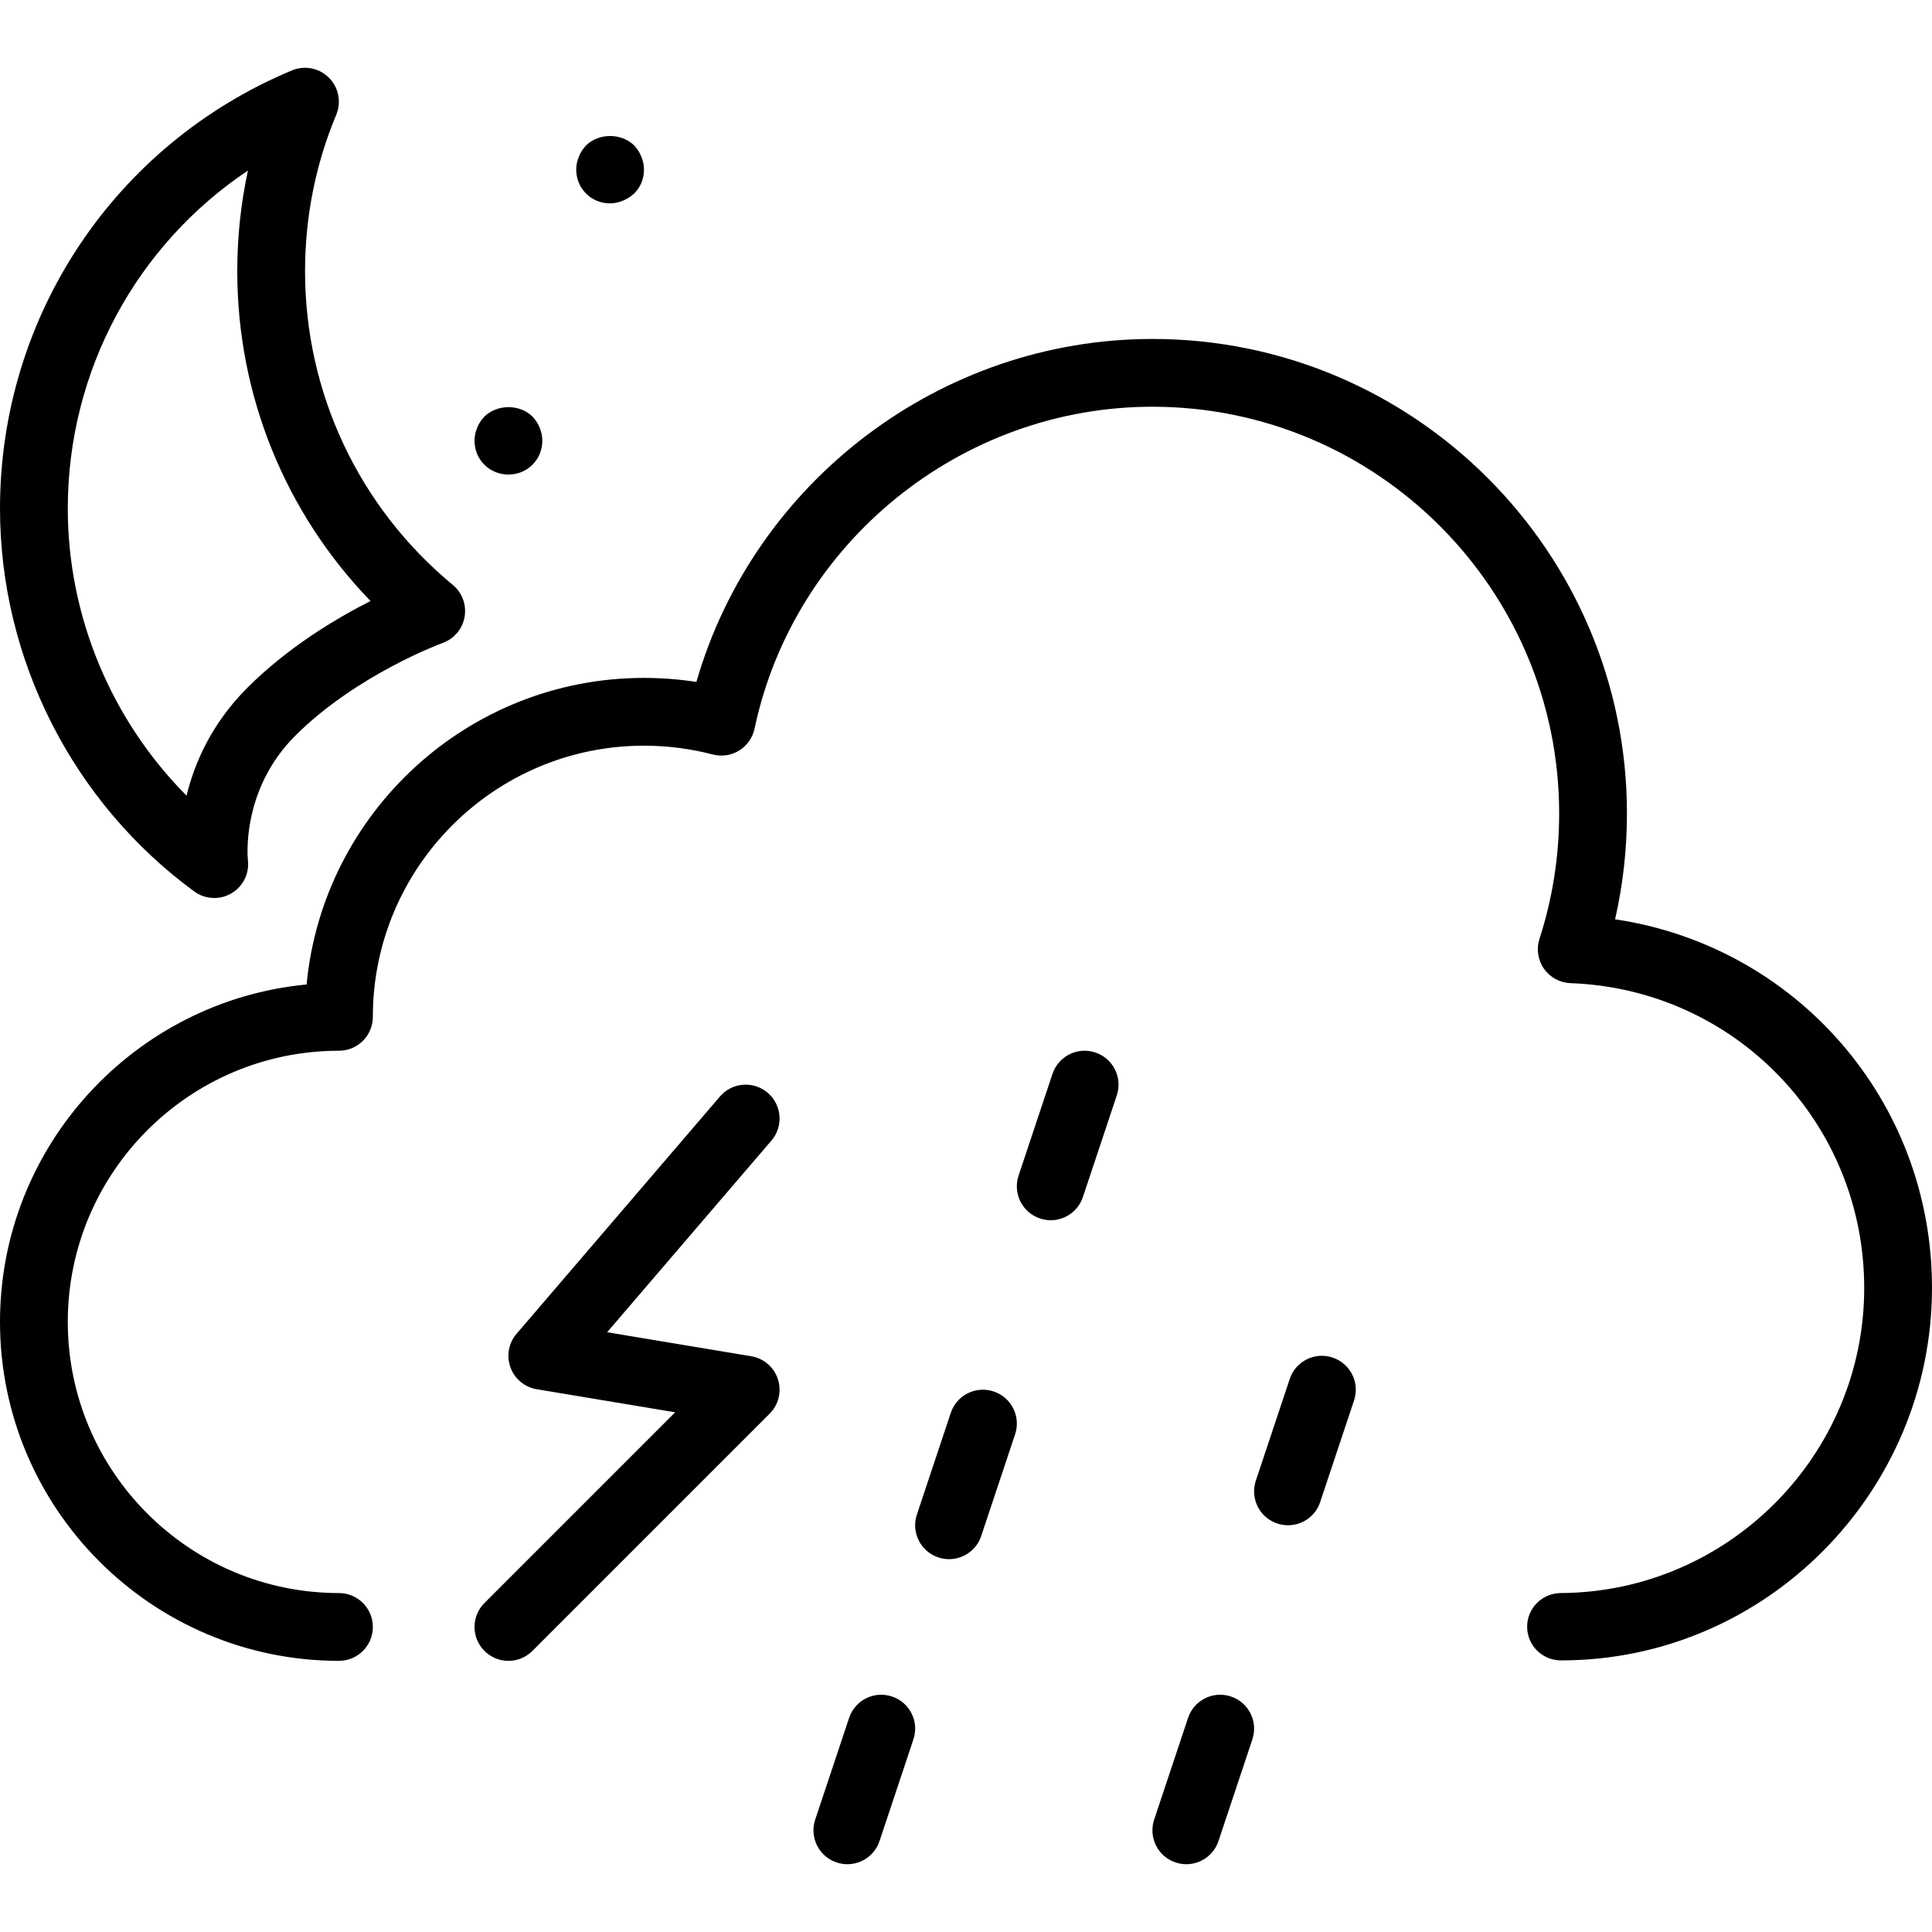 <?xml version="1.0" encoding="iso-8859-1"?>
<!-- Uploaded to: SVG Repo, www.svgrepo.com, Generator: SVG Repo Mixer Tools -->
<svg fill="#000000" height="800px" width="800px" version="1.1" id="Layer_1" xmlns="http://www.w3.org/2000/svg" xmlns:xlink="http://www.w3.org/1999/xlink" 
	 viewBox="0 0 512 512" xml:space="preserve">
<g>
	<g>
		<path d="M428.018,243.624c2.088-9.156,3.14-18.544,3.14-28.044c0-69.342-56.412-125.754-125.754-125.754
			c-56.057,0-105.517,37.73-120.855,90.897c-4.579-0.711-9.219-1.072-13.882-1.072c-46.636,0-85.088,35.73-89.417,81.245
			C35.728,265.229,0,303.677,0,350.317c0,49.526,40.294,89.825,89.825,89.825c4.961,0,8.982-4.015,8.982-8.982
			c0-4.963-4.022-8.982-8.982-8.982c-39.623,0-71.86-32.235-71.86-71.86c0-39.623,32.237-71.86,71.86-71.86
			c4.961,0,8.982-4.015,8.982-8.982c0-39.623,32.237-71.86,71.86-71.86c6.18,0,12.312,0.783,18.228,2.335
			c2.386,0.612,4.908,0.246,6.991-1.053c2.088-1.291,3.557-3.377,4.07-5.783c10.474-49.439,54.825-85.325,105.447-85.325
			c59.434,0,107.789,48.353,107.789,107.789c0,11.36-1.754,22.537-5.215,33.219c-0.869,2.684-0.43,5.614,1.184,7.923
			c1.614,2.307,4.219,3.726,7.031,3.825c43.649,1.594,77.842,37.079,77.842,80.787c0,44.333-36.061,80.599-80.39,80.842
			c-4.961,0.029-8.961,4.013-8.934,8.978c0.026,4.939,4.044,8.871,8.982,8.871c0.017,0,0.031,0,0.048,0
			c54.18,0,98.259-44.564,98.259-98.748C512,291.646,475.926,250.749,428.018,243.624z"/>
	</g>
</g>
<g>
	<g>
		<path d="M290.281,278.925c-4.733-1.59-9.798,0.974-11.364,5.673l-8.982,26.947c-1.57,4.713,0.974,9.801,5.68,11.36
			c0.943,0.316,1.904,0.465,2.842,0.465c3.763,0,7.268-2.375,8.522-6.138l8.982-26.947
			C297.531,285.571,294.987,280.486,290.281,278.925z"/>
	</g>
</g>
<g>
	<g>
		<path d="M263.333,368.749c-4.719-1.57-9.798,0.974-11.364,5.673l-8.982,26.947c-1.57,4.713,0.974,9.801,5.68,11.36
			c0.943,0.316,1.904,0.465,2.842,0.465c3.763,0,7.268-2.375,8.522-6.138l8.982-26.947
			C270.583,375.396,268.04,370.311,263.333,368.749z"/>
	</g>
</g>
<g>
	<g>
		<path d="M236.386,449.591c-4.733-1.59-9.798,0.974-11.364,5.673l-8.982,26.947c-1.57,4.713,0.974,9.801,5.68,11.36
			c0.943,0.316,1.904,0.465,2.842,0.465c3.763,0,7.268-2.375,8.522-6.138l8.982-26.947
			C243.636,456.238,241.092,451.153,236.386,449.591z"/>
	</g>
</g>
<g>
	<g>
		<path d="M353.158,359.767c-4.728-1.579-9.798,0.974-11.364,5.673l-8.982,26.947c-1.57,4.713,0.974,9.801,5.68,11.36
			c0.943,0.316,1.904,0.465,2.842,0.465c3.763,0,7.268-2.375,8.522-6.138l8.982-26.947
			C360.408,366.413,357.864,361.328,353.158,359.767z"/>
	</g>
</g>
<g>
	<g>
		<path d="M326.211,449.591c-4.719-1.59-9.798,0.974-11.364,5.673l-8.982,26.947c-1.57,4.713,0.974,9.801,5.68,11.36
			c0.943,0.316,1.904,0.465,2.842,0.465c3.763,0,7.268-2.375,8.522-6.138l8.982-26.947
			C333.461,456.238,330.917,451.153,326.211,449.591z"/>
	</g>
</g>
<g>
	<g>
		<path d="M120,155.012c-24.886-20.581-39.158-50.879-39.158-83.123c0-14.38,2.781-28.333,8.268-41.483
			c1.404-3.362,0.636-7.237-1.939-9.809c-2.579-2.585-6.461-3.342-9.811-1.938C30.364,38.273,0,83.846,0,134.767
			c0,39.912,19.241,77.848,51.469,101.474c1.574,1.149,3.438,1.737,5.311,1.737c1.575,0,3.154-0.412,4.566-1.248
			c3.096-1.825,4.803-5.325,4.342-8.884c-0.022-0.184-1.917-18.395,12.522-32.833c16.25-16.248,38.881-24.544,39.105-24.625
			c3.035-1.094,5.255-3.735,5.807-6.912C123.671,160.293,122.487,157.065,120,155.012z M65.509,182.308
			c-9.404,9.404-13.939,19.836-16.075,28.546C29.5,190.802,17.965,163.37,17.965,134.767c0-36.509,18.211-69.818,47.746-89.572
			c-1.886,8.713-2.833,17.634-2.833,26.695c0,32.886,12.719,64.035,35.311,87.386C88.895,163.986,76.215,171.6,65.509,182.308z"/>
	</g>
</g>
<g>
	<g>
		<path d="M141.114,110.398c-3.325-3.327-9.342-3.327-12.754,0c-1.618,1.699-2.605,4.044-2.605,6.375
			c0,2.423,0.895,4.669,2.605,6.379c1.706,1.702,3.952,2.603,6.377,2.603c2.426,0,4.671-0.901,6.377-2.603
			c1.706-1.711,2.605-3.956,2.605-6.379C143.719,114.442,142.728,112.098,141.114,110.398z"/>
	</g>
</g>
<g>
	<g>
		<path d="M169.947,41.501c-0.452-1.164-1.079-2.07-1.886-2.963c-3.417-3.327-9.342-3.327-12.754,0
			c-0.811,0.893-1.439,1.798-1.89,2.963c-0.447,1.081-0.715,2.246-0.715,3.412c0,2.423,0.895,4.669,2.605,6.379
			c1.706,1.702,3.952,2.603,6.377,2.603c1.167,0,2.333-0.27,3.412-0.719c1.079-0.447,2.066-1.077,2.965-1.884
			c1.706-1.711,2.605-3.956,2.605-6.379C170.667,43.747,170.395,42.582,169.947,41.501z"/>
	</g>
</g>
<g>
	<g>
		<path d="M199.092,359.422l-38.193-6.366l43.535-50.789c3.228-3.763,2.794-9.43-0.974-12.658
			c-3.754-3.228-9.434-2.807-12.667,0.974l-53.895,62.877c-2.11,2.454-2.728,5.859-1.623,8.91c1.105,3.046,3.767,5.257,6.965,5.792
			l36.68,6.112l-50.535,50.535c-3.509,3.509-3.509,9.195,0,12.704c1.754,1.752,4.053,2.629,6.351,2.629
			c2.298,0,4.597-0.877,6.351-2.629l62.877-62.877c2.381-2.377,3.228-5.886,2.202-9.096
			C205.14,362.337,202.408,359.977,199.092,359.422z"/>
	</g>
</g>
</svg>